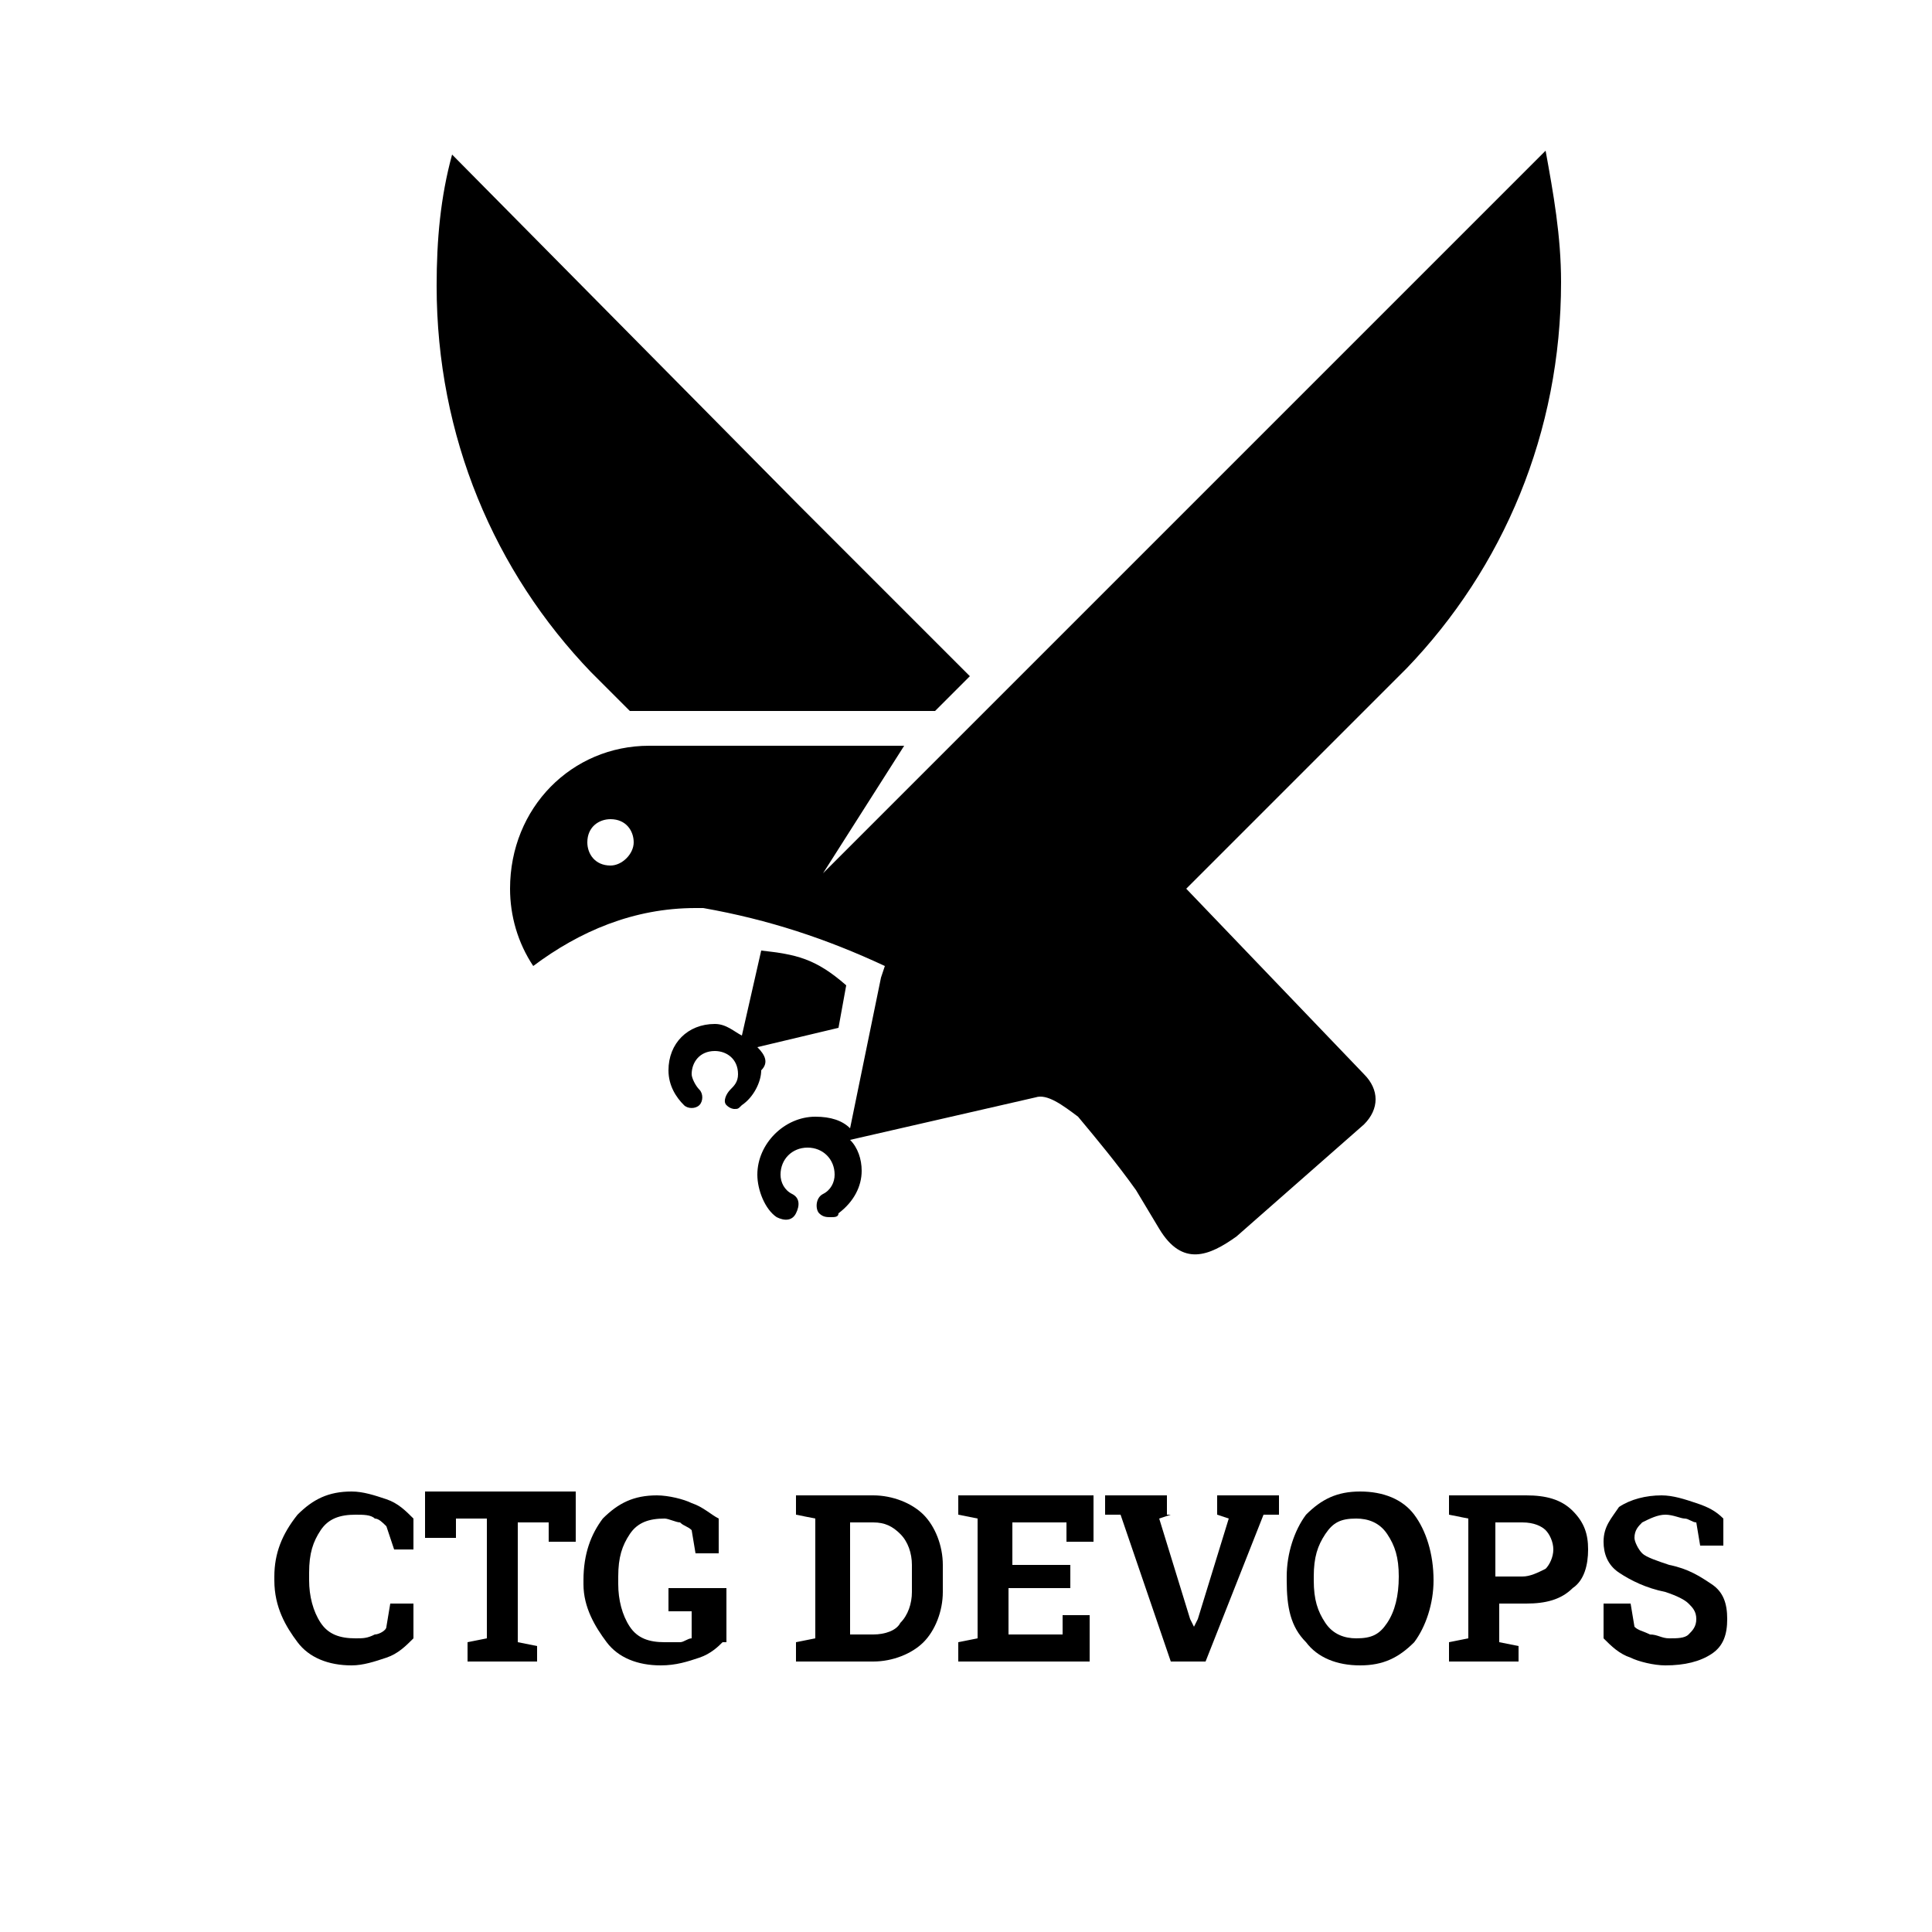 <?xml version="1.0" encoding="utf-8"?>
<!-- Generator: Adobe Illustrator 19.0.0, SVG Export Plug-In . SVG Version: 6.00 Build 0)  -->
<svg version="1.1" id="Layer_1" xmlns="http://www.w3.org/2000/svg" xmlns:xlink="http://www.w3.org/1999/xlink" x="0px" y="0px"
	 viewBox="0 0 50 50" style="enable-background:new 0 0 50 50;" xml:space="preserve">
<style type="text/css">
	.st0{fill:#000000;}
</style>
<g id="XMLID_1_">
	<path id="XMLID_7_" class="st0" d="M19.6,27.1l2.1-0.5l0.2-1.1c-0.8-0.7-1.3-0.8-2.2-0.9l-0.5,2.2c-0.2-0.1-0.4-0.3-0.7-0.3
		c-0.7,0-1.2,0.5-1.2,1.2c0,0.4,0.2,0.7,0.4,0.9c0.1,0.1,0.3,0.1,0.4,0c0.1-0.1,0.1-0.3,0-0.4c-0.1-0.1-0.2-0.3-0.2-0.4
		c0-0.3,0.2-0.6,0.6-0.6c0.3,0,0.6,0.2,0.6,0.6c0,0.2-0.1,0.3-0.2,0.4c-0.1,0.1-0.2,0.3-0.1,0.4c0.1,0.1,0.2,0.1,0.2,0.1
		c0.1,0,0.1,0,0.2-0.1c0.3-0.2,0.5-0.6,0.5-0.9C19.9,27.5,19.8,27.3,19.6,27.1z"/>
	<path id="XMLID_13_" class="st0" d="M15.6,17.7L15.6,17.7l0.7,0.7h7.9l0.9-0.9l-4.4-4.4l0,0L11.7,4c-0.3,1.1-0.4,2.2-0.4,3.4
		c0,3.9,1.5,7.4,4,10L15.6,17.7z"/>
	<path id="XMLID_10_" class="st0" d="M21.3,22.6l2.1-3.3h-6.2l0,0h-0.4v0c-2,0-3.6,1.6-3.6,3.7c0,0.7,0.2,1.4,0.6,2
		c1.2-0.9,2.6-1.5,4.2-1.5c0.1,0,0.2,0,0.2,0c1.7,0.3,3.2,0.8,4.7,1.5l-0.1,0.3l-0.8,3.9c-0.2-0.2-0.5-0.3-0.9-0.3
		c-0.8,0-1.5,0.7-1.5,1.5c0,0.4,0.2,0.9,0.5,1.1c0.2,0.1,0.4,0.1,0.5-0.1c0.1-0.2,0.1-0.4-0.1-0.5c-0.2-0.1-0.3-0.3-0.3-0.5
		c0-0.4,0.3-0.7,0.7-0.7c0.4,0,0.7,0.3,0.7,0.7c0,0.2-0.1,0.4-0.3,0.5c-0.2,0.1-0.2,0.4-0.1,0.5c0.1,0.1,0.2,0.1,0.3,0.1
		c0.1,0,0.2,0,0.2-0.1c0.4-0.3,0.6-0.7,0.6-1.1c0-0.3-0.1-0.6-0.3-0.8l4.8-1.1c0.3-0.1,0.7,0.2,1.1,0.5c0.5,0.6,1,1.2,1.5,1.9l0.6,1
		c0.6,1,1.3,0.7,2,0.2l3.3-2.9c0.4-0.4,0.4-0.9,0-1.3L30.7,23l4-4l1.4-1.4l0,0l0.3-0.3c2.5-2.6,4-6.1,4-10c0-1.2-0.2-2.3-0.4-3.4
		l-9.1,9.1l0,0l-5,5l0,0 M15.8,22.4c-0.4,0-0.6-0.3-0.6-0.6c0-0.4,0.3-0.6,0.6-0.6c0.4,0,0.6,0.3,0.6,0.6
		C16.4,22.1,16.1,22.4,15.8,22.4z"/>
</g>
<g id="XMLID_24_">
	<path id="XMLID_25_" class="st0" d="M10.8,40.1h-0.6L10,39.5c-0.1-0.1-0.2-0.2-0.3-0.2c-0.1-0.1-0.3-0.1-0.5-0.1
		c-0.4,0-0.7,0.1-0.9,0.4c-0.2,0.3-0.3,0.6-0.3,1.1v0.2c0,0.4,0.1,0.8,0.3,1.1c0.2,0.3,0.5,0.4,0.9,0.4c0.2,0,0.3,0,0.5-0.1
		c0.1,0,0.3-0.1,0.3-0.2l0.1-0.6h0.6v0.9c-0.2,0.2-0.4,0.4-0.7,0.5c-0.3,0.1-0.6,0.2-0.9,0.2c-0.6,0-1.1-0.2-1.4-0.6
		s-0.6-0.9-0.6-1.6v-0.1c0-0.6,0.2-1.1,0.6-1.6c0.4-0.4,0.8-0.6,1.4-0.6c0.3,0,0.6,0.1,0.9,0.2c0.3,0.1,0.5,0.3,0.7,0.5V40.1z"/>
	<path id="XMLID_27_" class="st0" d="M14.9,38.7v1.2h-0.7l0-0.5h-0.8v3.1l0.5,0.1V43h-1.8v-0.5l0.5-0.1v-3.1h-0.8l0,0.5H11v-1.2
		H14.9z"/>
	<path id="XMLID_29_" class="st0" d="M18.7,42.5c-0.1,0.1-0.3,0.3-0.6,0.4c-0.3,0.1-0.6,0.2-1,0.2c-0.6,0-1.1-0.2-1.4-0.6
		s-0.6-0.9-0.6-1.5v-0.1c0-0.7,0.2-1.2,0.5-1.6c0.4-0.4,0.8-0.6,1.4-0.6c0.3,0,0.7,0.1,0.9,0.2c0.3,0.1,0.5,0.3,0.7,0.4v0.9H18
		l-0.1-0.6c-0.1-0.1-0.2-0.1-0.3-0.2c-0.1,0-0.3-0.1-0.4-0.1c-0.4,0-0.7,0.1-0.9,0.4c-0.2,0.3-0.3,0.6-0.3,1.1v0.2
		c0,0.4,0.1,0.8,0.3,1.1c0.2,0.3,0.5,0.4,0.9,0.4c0.2,0,0.3,0,0.4,0c0.1,0,0.2-0.1,0.3-0.1v-0.7l-0.6,0v-0.6h1.5V42.5z"/>
	<path id="XMLID_31_" class="st0" d="M22.6,38.7c0.5,0,1,0.2,1.3,0.5c0.3,0.3,0.5,0.8,0.5,1.3v0.7c0,0.5-0.2,1-0.5,1.3
		c-0.3,0.3-0.8,0.5-1.3,0.5h-2v-0.5l0.5-0.1v-3.1l-0.5-0.1v-0.5h0.5H22.6z M22,39.3v3h0.6c0.3,0,0.6-0.1,0.7-0.3
		c0.2-0.2,0.3-0.5,0.3-0.8v-0.7c0-0.3-0.1-0.6-0.3-0.8s-0.4-0.3-0.7-0.3H22z"/>
	<path id="XMLID_34_" class="st0" d="M27.6,41.1h-1.5v1.2h1.4l0-0.5h0.7V43h-3.4v-0.5l0.5-0.1v-3.1l-0.5-0.1v-0.5h0.5h3v1.2h-0.7
		l0-0.5h-1.4v1.1h1.5V41.1z"/>
	<path id="XMLID_36_" class="st0" d="M30.3,39.2l-0.3,0.1l0.8,2.6l0.1,0.2h0l0.1-0.2l0.8-2.6l-0.3-0.1v-0.5h1.6v0.5l-0.4,0L31.2,43
		h-0.9L29,39.2l-0.4,0v-0.5h1.6V39.2z"/>
	<path id="XMLID_38_" class="st0" d="M37.1,40.9c0,0.6-0.2,1.2-0.5,1.6c-0.4,0.4-0.8,0.6-1.4,0.6c-0.6,0-1.1-0.2-1.4-0.6
		c-0.4-0.4-0.5-0.9-0.5-1.6v-0.1c0-0.6,0.2-1.2,0.5-1.6c0.4-0.4,0.8-0.6,1.4-0.6c0.6,0,1.1,0.2,1.4,0.6
		C36.9,39.6,37.1,40.2,37.1,40.9L37.1,40.9z M36.2,40.8c0-0.5-0.1-0.8-0.3-1.1c-0.2-0.3-0.5-0.4-0.8-0.4c-0.4,0-0.6,0.1-0.8,0.4
		C34.1,40,34,40.3,34,40.8v0.1c0,0.5,0.1,0.8,0.3,1.1c0.2,0.3,0.5,0.4,0.8,0.4c0.4,0,0.6-0.1,0.8-0.4C36.1,41.7,36.2,41.3,36.2,40.8
		L36.2,40.8z"/>
	<path id="XMLID_41_" class="st0" d="M39.5,38.7c0.5,0,0.9,0.1,1.2,0.4s0.4,0.6,0.4,1c0,0.4-0.1,0.8-0.4,1c-0.3,0.3-0.7,0.4-1.2,0.4
		h-0.7v1l0.5,0.1V43h-1.8v-0.5l0.5-0.1v-3.1l-0.5-0.1v-0.5h0.5H39.5z M38.7,40.8h0.7c0.2,0,0.4-0.1,0.6-0.2c0.1-0.1,0.2-0.3,0.2-0.5
		c0-0.2-0.1-0.4-0.2-0.5c-0.1-0.1-0.3-0.2-0.6-0.2h-0.7V40.8z"/>
	<path id="XMLID_44_" class="st0" d="M44.7,40H44l-0.1-0.6c-0.1,0-0.2-0.1-0.3-0.1c-0.1,0-0.3-0.1-0.5-0.1c-0.2,0-0.4,0.1-0.6,0.2
		c-0.1,0.1-0.2,0.2-0.2,0.4c0,0.1,0.1,0.3,0.2,0.4c0.1,0.1,0.4,0.2,0.7,0.3c0.5,0.1,0.8,0.3,1.1,0.5s0.4,0.5,0.4,0.9
		c0,0.4-0.1,0.7-0.4,0.9c-0.3,0.2-0.7,0.3-1.2,0.3c-0.3,0-0.7-0.1-0.9-0.2c-0.3-0.1-0.5-0.3-0.7-0.5v-0.9h0.7l0.1,0.6
		c0.1,0.1,0.2,0.1,0.4,0.2c0.2,0,0.3,0.1,0.5,0.1c0.2,0,0.4,0,0.5-0.1c0.1-0.1,0.2-0.2,0.2-0.4c0-0.2-0.1-0.3-0.2-0.4
		c-0.1-0.1-0.3-0.2-0.6-0.3c-0.5-0.1-0.9-0.3-1.2-0.5c-0.3-0.2-0.4-0.5-0.4-0.8c0-0.4,0.2-0.6,0.4-0.9c0.3-0.2,0.7-0.3,1.1-0.3
		c0.3,0,0.6,0.1,0.9,0.2c0.3,0.1,0.5,0.2,0.7,0.4V40z"/>
</g>
</svg>
